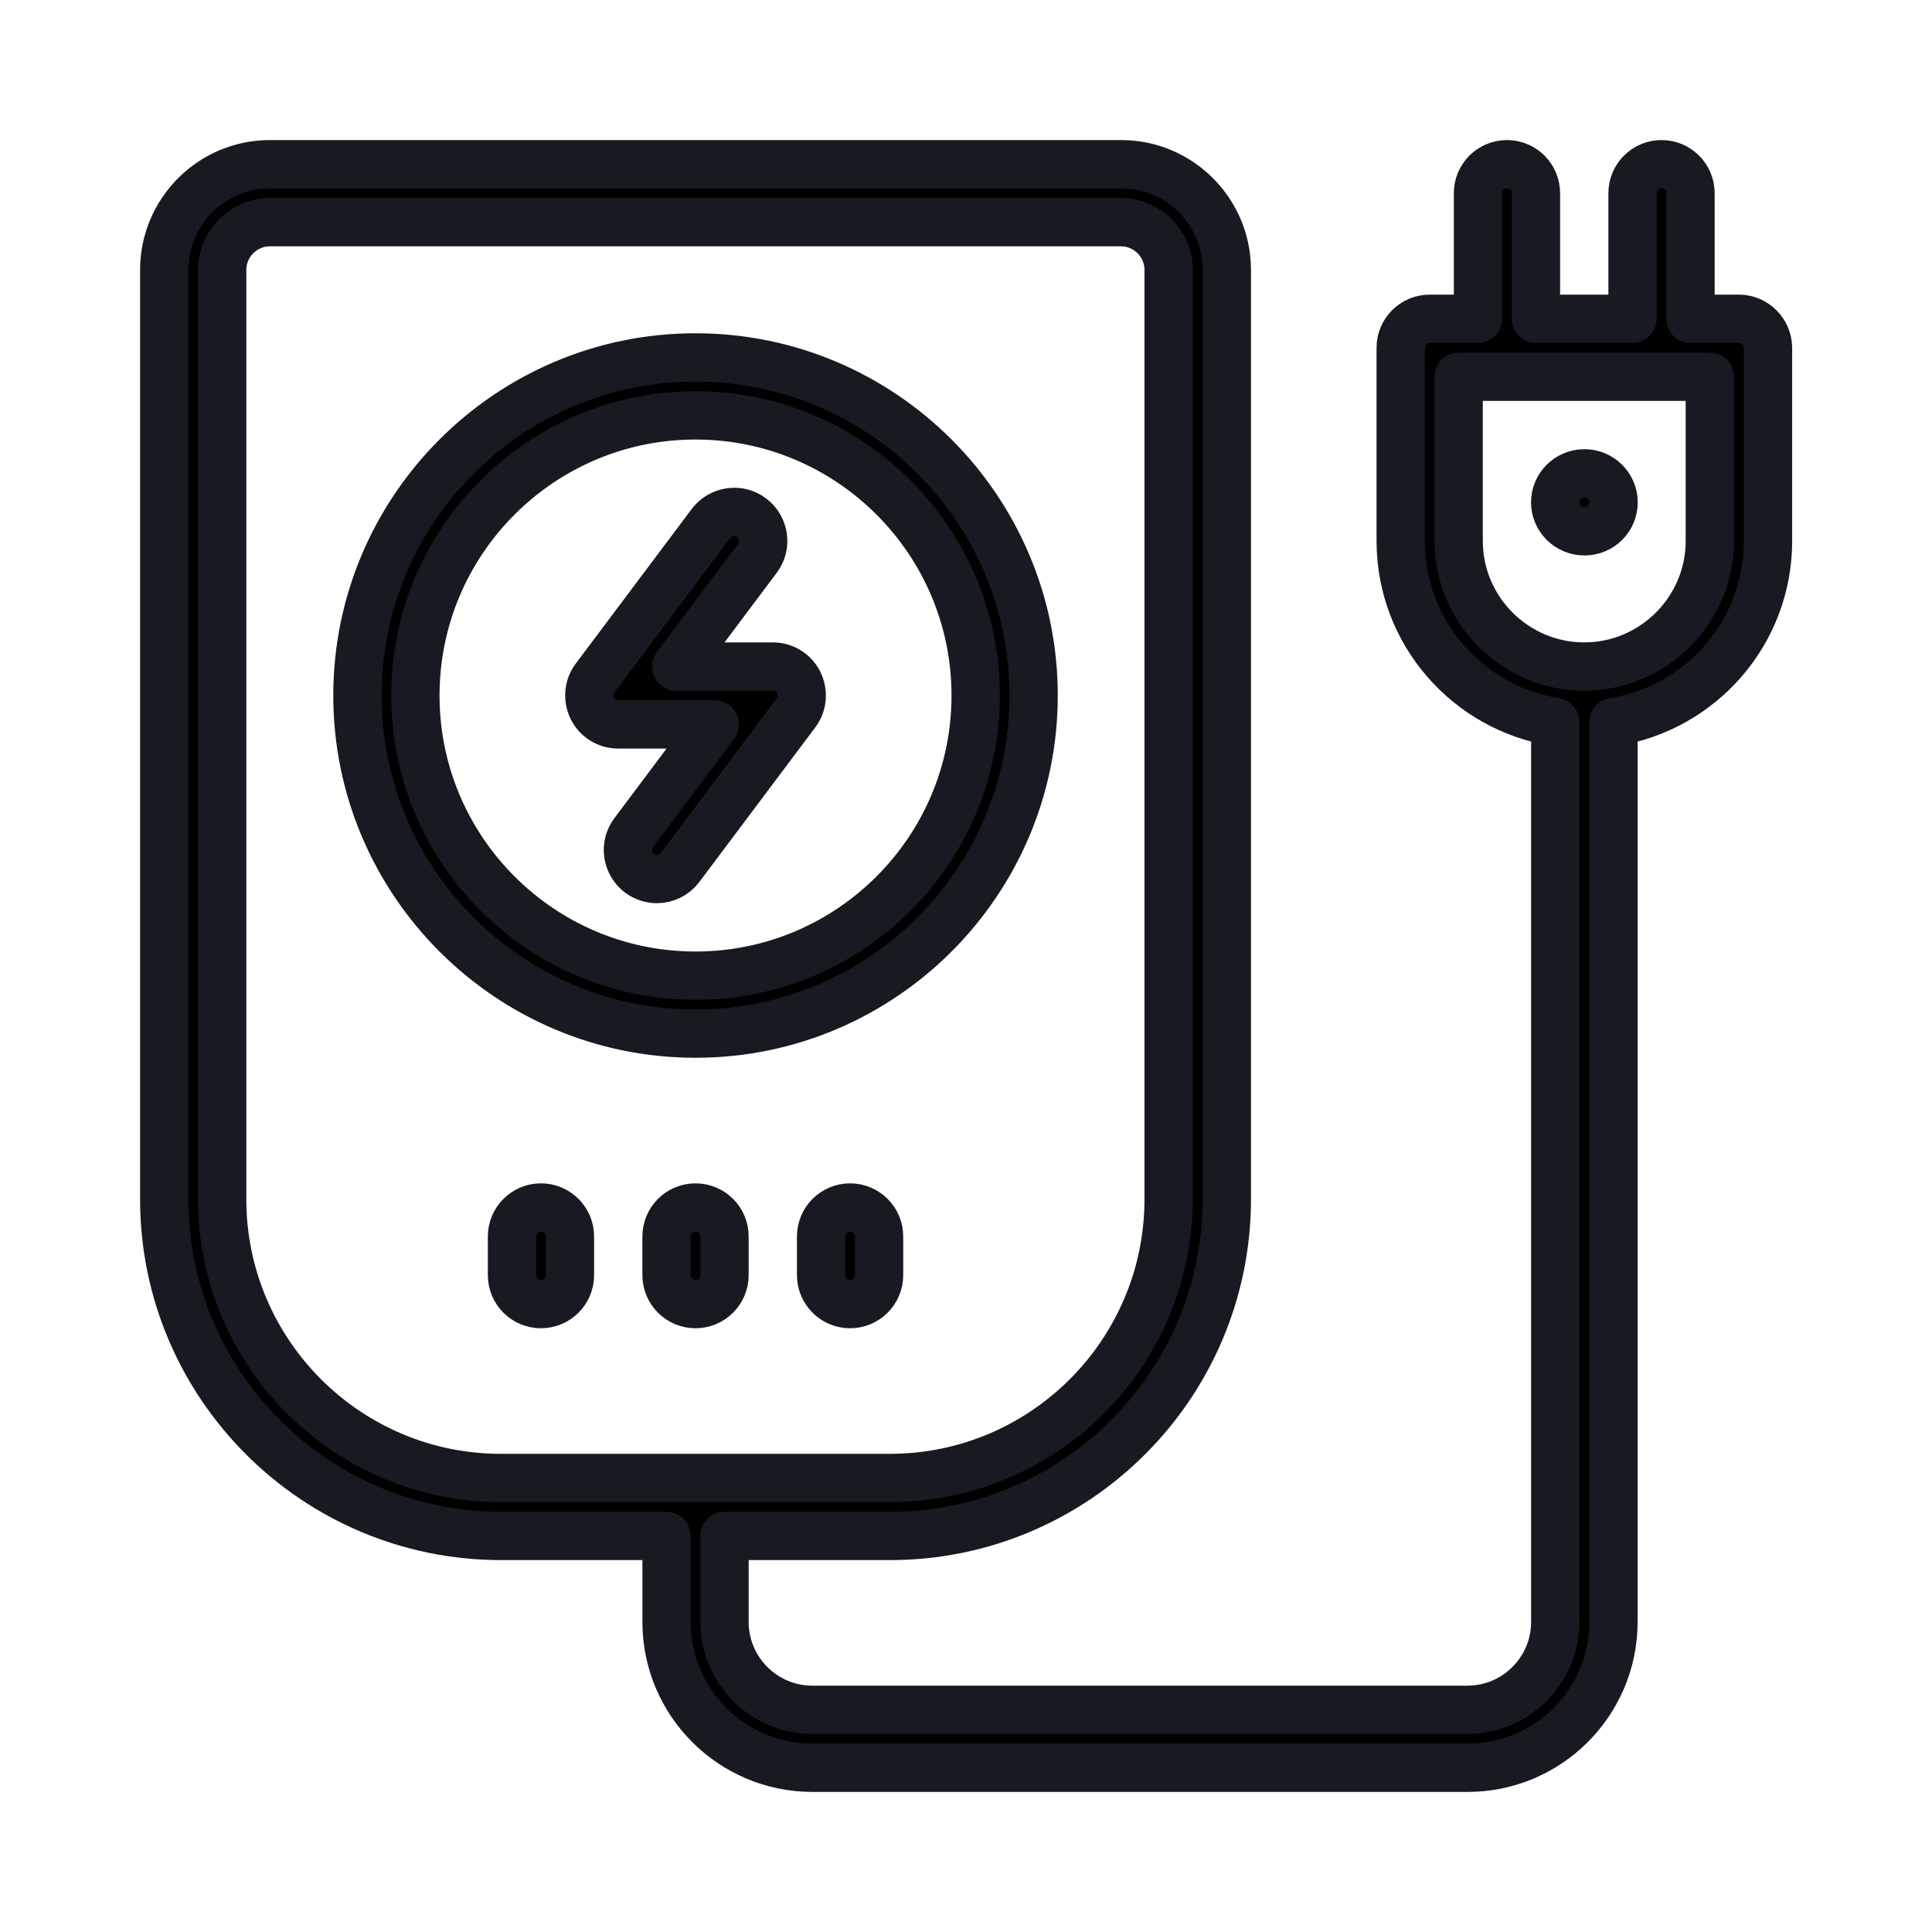 <?xml version="1.0" encoding="UTF-8"?>
<svg width="18px" height="18px" version="1.1" viewBox="0 0 1200 1200" xmlns="http://www.w3.org/2000/svg">
 <path d="m1080 198h-30v-78c0-9.938-8.062-18-18-18s-18 8.062-18 18v78h-60v-78c0-9.938-8.062-18-18-18s-18 8.062-18 18v78h-30c-9.938 0-18 8.062-18 18v120c0 56.766 41.625 103.78 96 112.45v558.94c0 30.141-24.469 54.609-54.609 54.609h-406.78c-30.141 0-54.609-24.469-54.609-54.609v-53.391h102.84c115.31 0 209.16-93.844 209.16-209.16v-577.22c0-36.234-29.531-65.625-65.625-65.625h-528.74c-36.234 0-65.625 29.531-65.625 65.625v577.22c0 115.31 93.844 209.16 209.16 209.16h102.84v53.391c0 49.922 40.547 90.609 90.609 90.609h406.92c49.922 0 90.609-40.547 90.609-90.609v-558.94c54.375-8.625 96-55.688 96-112.45v-120c-0.141-9.938-8.203-18-18.141-18zm-942 546.84v-577.22c0-16.312 13.312-29.625 29.625-29.625h528.61c16.312 0 29.625 13.312 29.625 29.625v577.22c0 95.531-77.625 173.16-173.16 173.16h-241.55c-95.531 0-173.16-77.625-173.16-173.16zm924-408.84c0 42.938-35.062 78-78 78s-78-35.062-78-78v-102h156zm-59.766-24c0 9.938-8.062 18-18 18h-0.141c-9.938 0-18.141-8.062-18.141-18s8.156-18 18.141-18 18.141 8.062 18.141 18zm-507.84 130.78-72 96c-3.469 4.688-9 7.219-14.391 7.219-3.703 0-7.547-1.219-10.781-3.609-7.922-6-9.609-17.297-3.609-25.219l50.391-67.219h-60c-6.844 0-13.078-3.844-16.078-9.938-3-6.141-2.391-13.453 1.688-18.844l72-96c6-7.922 17.297-9.609 25.219-3.609s9.609 17.297 3.609 25.219l-50.438 67.219h60c6.844 0 13.078 3.844 16.078 9.938 3 6.141 2.391 13.453-1.688 18.844zm-62.391 367.22c-9.938 0-18-8.062-18-18v-24c0-9.938 8.062-18 18-18s18 8.062 18 18v24c0 9.938-8.062 18-18 18zm114-42v24c0 9.938-8.062 18-18 18s-18-8.062-18-18v-24c0-9.938 8.062-18 18-18s18 8.062 18 18zm-192 0v24c0 9.938-8.062 18-18 18s-18-8.062-18-18v-24c0-9.938 8.062-18 18-18s18 8.062 18 18zm288-336c0-115.78-94.219-210-210-210s-210 94.219-210 210 94.219 210 210 210 210-94.219 210-210zm-384 0c0-96 78-174 174-174s174 78 174 174-78 174-174 174-174-78-174-174z" stroke="#171A20" stroke-width="30" stroke-linecap="round" stroke-linejoin="round" />
</svg>
